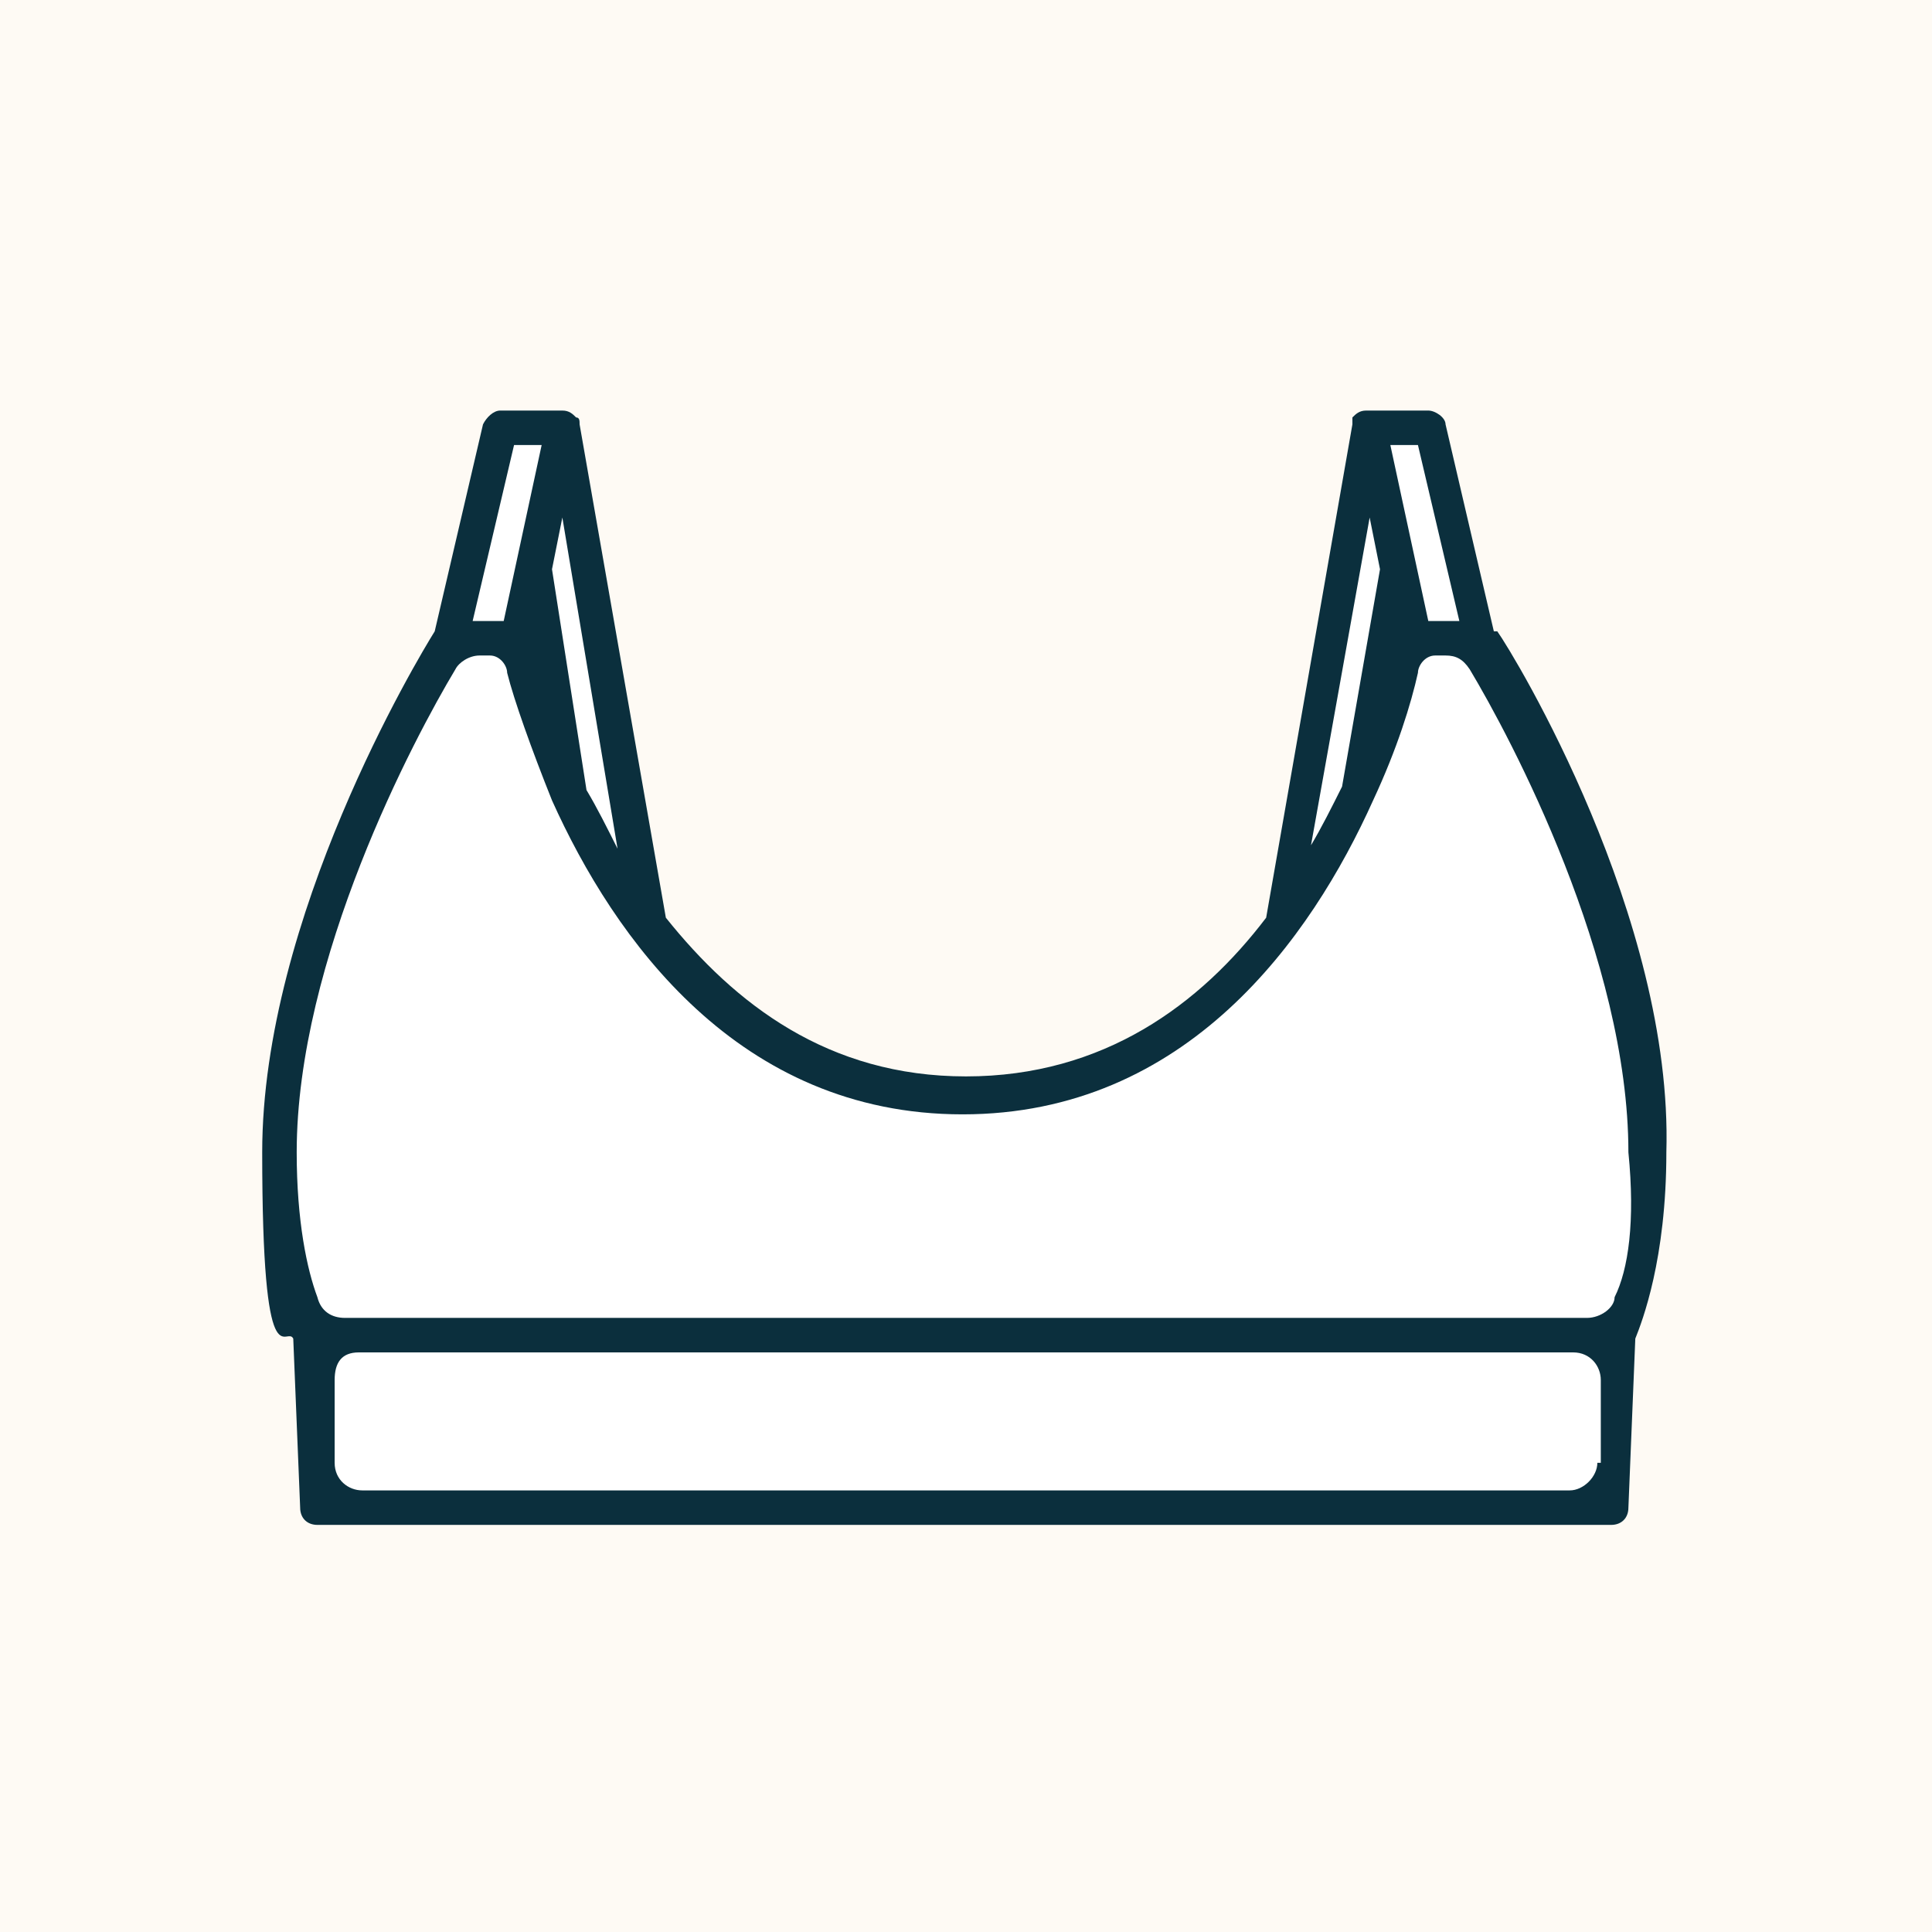 <?xml version="1.0" encoding="UTF-8"?>
<svg xmlns="http://www.w3.org/2000/svg" xmlns:xlink="http://www.w3.org/1999/xlink" version="1.1" viewBox="0 0 56 56">
  <defs>
    <style>
      .cls-1 {
        fill: url(#linear-gradient);
      }

      .cls-2 {
        stroke-linejoin: round;
      }

      .cls-2, .cls-3 {
        fill: none;
        stroke: #0b2f3d;
      }

      .cls-4 {
        fill: #fff;
      }

      .cls-3 {
        stroke-miterlimit: 10;
      }

      .cls-5 {
        fill: #fefaf4;
      }

      .cls-6 {
        display: none;
      }

      .cls-7 {
        fill: #0b2f3d;
      }
    </style>
    <linearGradient id="linear-gradient" x1="11.9" y1="42.7" x2="43.8" y2="12.5" gradientTransform="translate(0 58) scale(1 -1)" gradientUnits="userSpaceOnUse">
      <stop offset="0" stop-color="#f36"/>
      <stop offset="1" stop-color="#ffc914"/>
    </linearGradient>
  </defs>
  <!-- Generator: Adobe Illustrator 28.6.0, SVG Export Plug-In . SVG Version: 1.2.0 Build 709)  -->
  <g>
    <g id="Layer_1">
      <rect class="cls-5" width="56" height="56"/>
      <g id="LINE" class="cls-6">
        <g>
          <g>
            <g>
              <line class="cls-3" x1="46.7" y1="38.7" x2="9.1" y2="38.7"/>
              <g>
                <path class="cls-2" d="M28,31.7c10.3,0,13-13.2,13-13.2h1.9s5,8,5,14.9-.9,5.3-.9,5.3l-.2,5H9.3l-.2-5s-.9-1.8-.9-5.3c0-6.9,5-14.9,5-14.9h1.8s2.7,13.2,13,13.2Z"/>
                <line class="cls-3" x1="9.6" y1="38.7" x2="47.2" y2="38.7"/>
              </g>
            </g>
            <polyline class="cls-2" points="13.1 18.5 14.5 12.4 16.4 12.4 15 18.5"/>
            <polyline class="cls-2" points="42.9 18.5 41.5 12.4 39.6 12.4 41 18.5"/>
          </g>
          <g>
            <line class="cls-2" x1="16.4" y1="12.4" x2="18.9" y2="26.9"/>
            <line class="cls-2" x1="15.5" y1="16.5" x2="16.6" y2="23"/>
          </g>
          <g>
            <line class="cls-2" x1="39.6" y1="12.4" x2="37.1" y2="26.9"/>
            <line class="cls-2" x1="40.5" y1="16.5" x2="39.4" y2="23"/>
          </g>
        </g>
      </g>
      <g id="WHITE_FILL">
        <path class="cls-4" d="M9.3,43.4v-4.5s-4-8.1,3.9-20.3l1.6-6.2h1.5l2.3,14.1s3.3,5.1,8.8,5.1,8.4-2.6,10-5.7l2.4-13.5h1.5l1.5,6s7.5,11.5,4,20.2v4.9H9.3Z"/>
      </g>
      <g id="GRADIENT_FILL" class="cls-6">
        <path class="cls-1" d="M9.3,43.4v-4.5s-4-8.1,3.9-20.3l1.6-6.2h1.5l2.3,14.1s3.3,5.1,8.8,5.1,8.4-2.6,10-5.7l2.4-13.5h1.5l1.5,6s7.5,11.5,4,20.2v4.9H9.3Z"/>
      </g>
      <g id="LINE-2" data-name="LINE">
        <path class="cls-7" d="M43.3,18.3l-1.4-6c0-.2-.3-.4-.5-.4h-1.8c-.2,0-.3.1-.4.2q0,.1,0,.2h0l-2.5,14.3c-1.9,2.5-4.7,4.6-8.7,4.6s-6.7-2.1-8.7-4.6l-2.5-14.3h0c0-.1,0-.2-.1-.2-.1-.1-.2-.2-.4-.2h-1.8c-.2,0-.4.2-.5.4l-1.4,6c-.5.8-5,8.3-5,15.1s.7,5,.9,5.4l.2,4.9c0,.3.2.5.5.5h37.5c.3,0,.5-.2.5-.5l.2-4.9c.2-.5.9-2.3.9-5.4.2-6.8-4.4-14.4-4.9-15.1ZM41.1,12.9l1.2,5.1h-.9l-1.1-5.1h.8ZM39.7,15l.3,1.5-1.1,6.3c-.3.6-.6,1.2-.9,1.7l1.7-9.5ZM16.3,15l1.6,9.6c-.3-.6-.6-1.2-.9-1.7l-1-6.4.3-1.5ZM14.9,12.9h.8l-1.1,5.1h-.9l1.2-5.1ZM46.3,42.4c0,.4-.4.8-.8.8H10.5c-.4,0-.8-.3-.8-.8v-2.4c0-.5.2-.8.7-.8h35.2c.5,0,.8.4.8.8v2.4ZM46.8,37.6c0,.3-.4.6-.8.6H10c-.4,0-.7-.2-.8-.6-.3-.8-.6-2.2-.6-4.2,0-5.6,3.4-12,4.6-14,.1-.2.4-.4.7-.4h.3c.3,0,.5.3.5.5.2.8.7,2.2,1.3,3.7h0c1.8,4,5.4,9.1,11.9,9.1s10.1-5.1,11.9-9.1h0c.7-1.5,1.1-2.8,1.3-3.7,0-.2.2-.5.5-.5h.3c.3,0,.5.1.7.4,1.2,2,4.6,8.4,4.6,14,.2,2,0,3.4-.4,4.2Z"/>
      </g>
    </g>
  </g>
</svg>